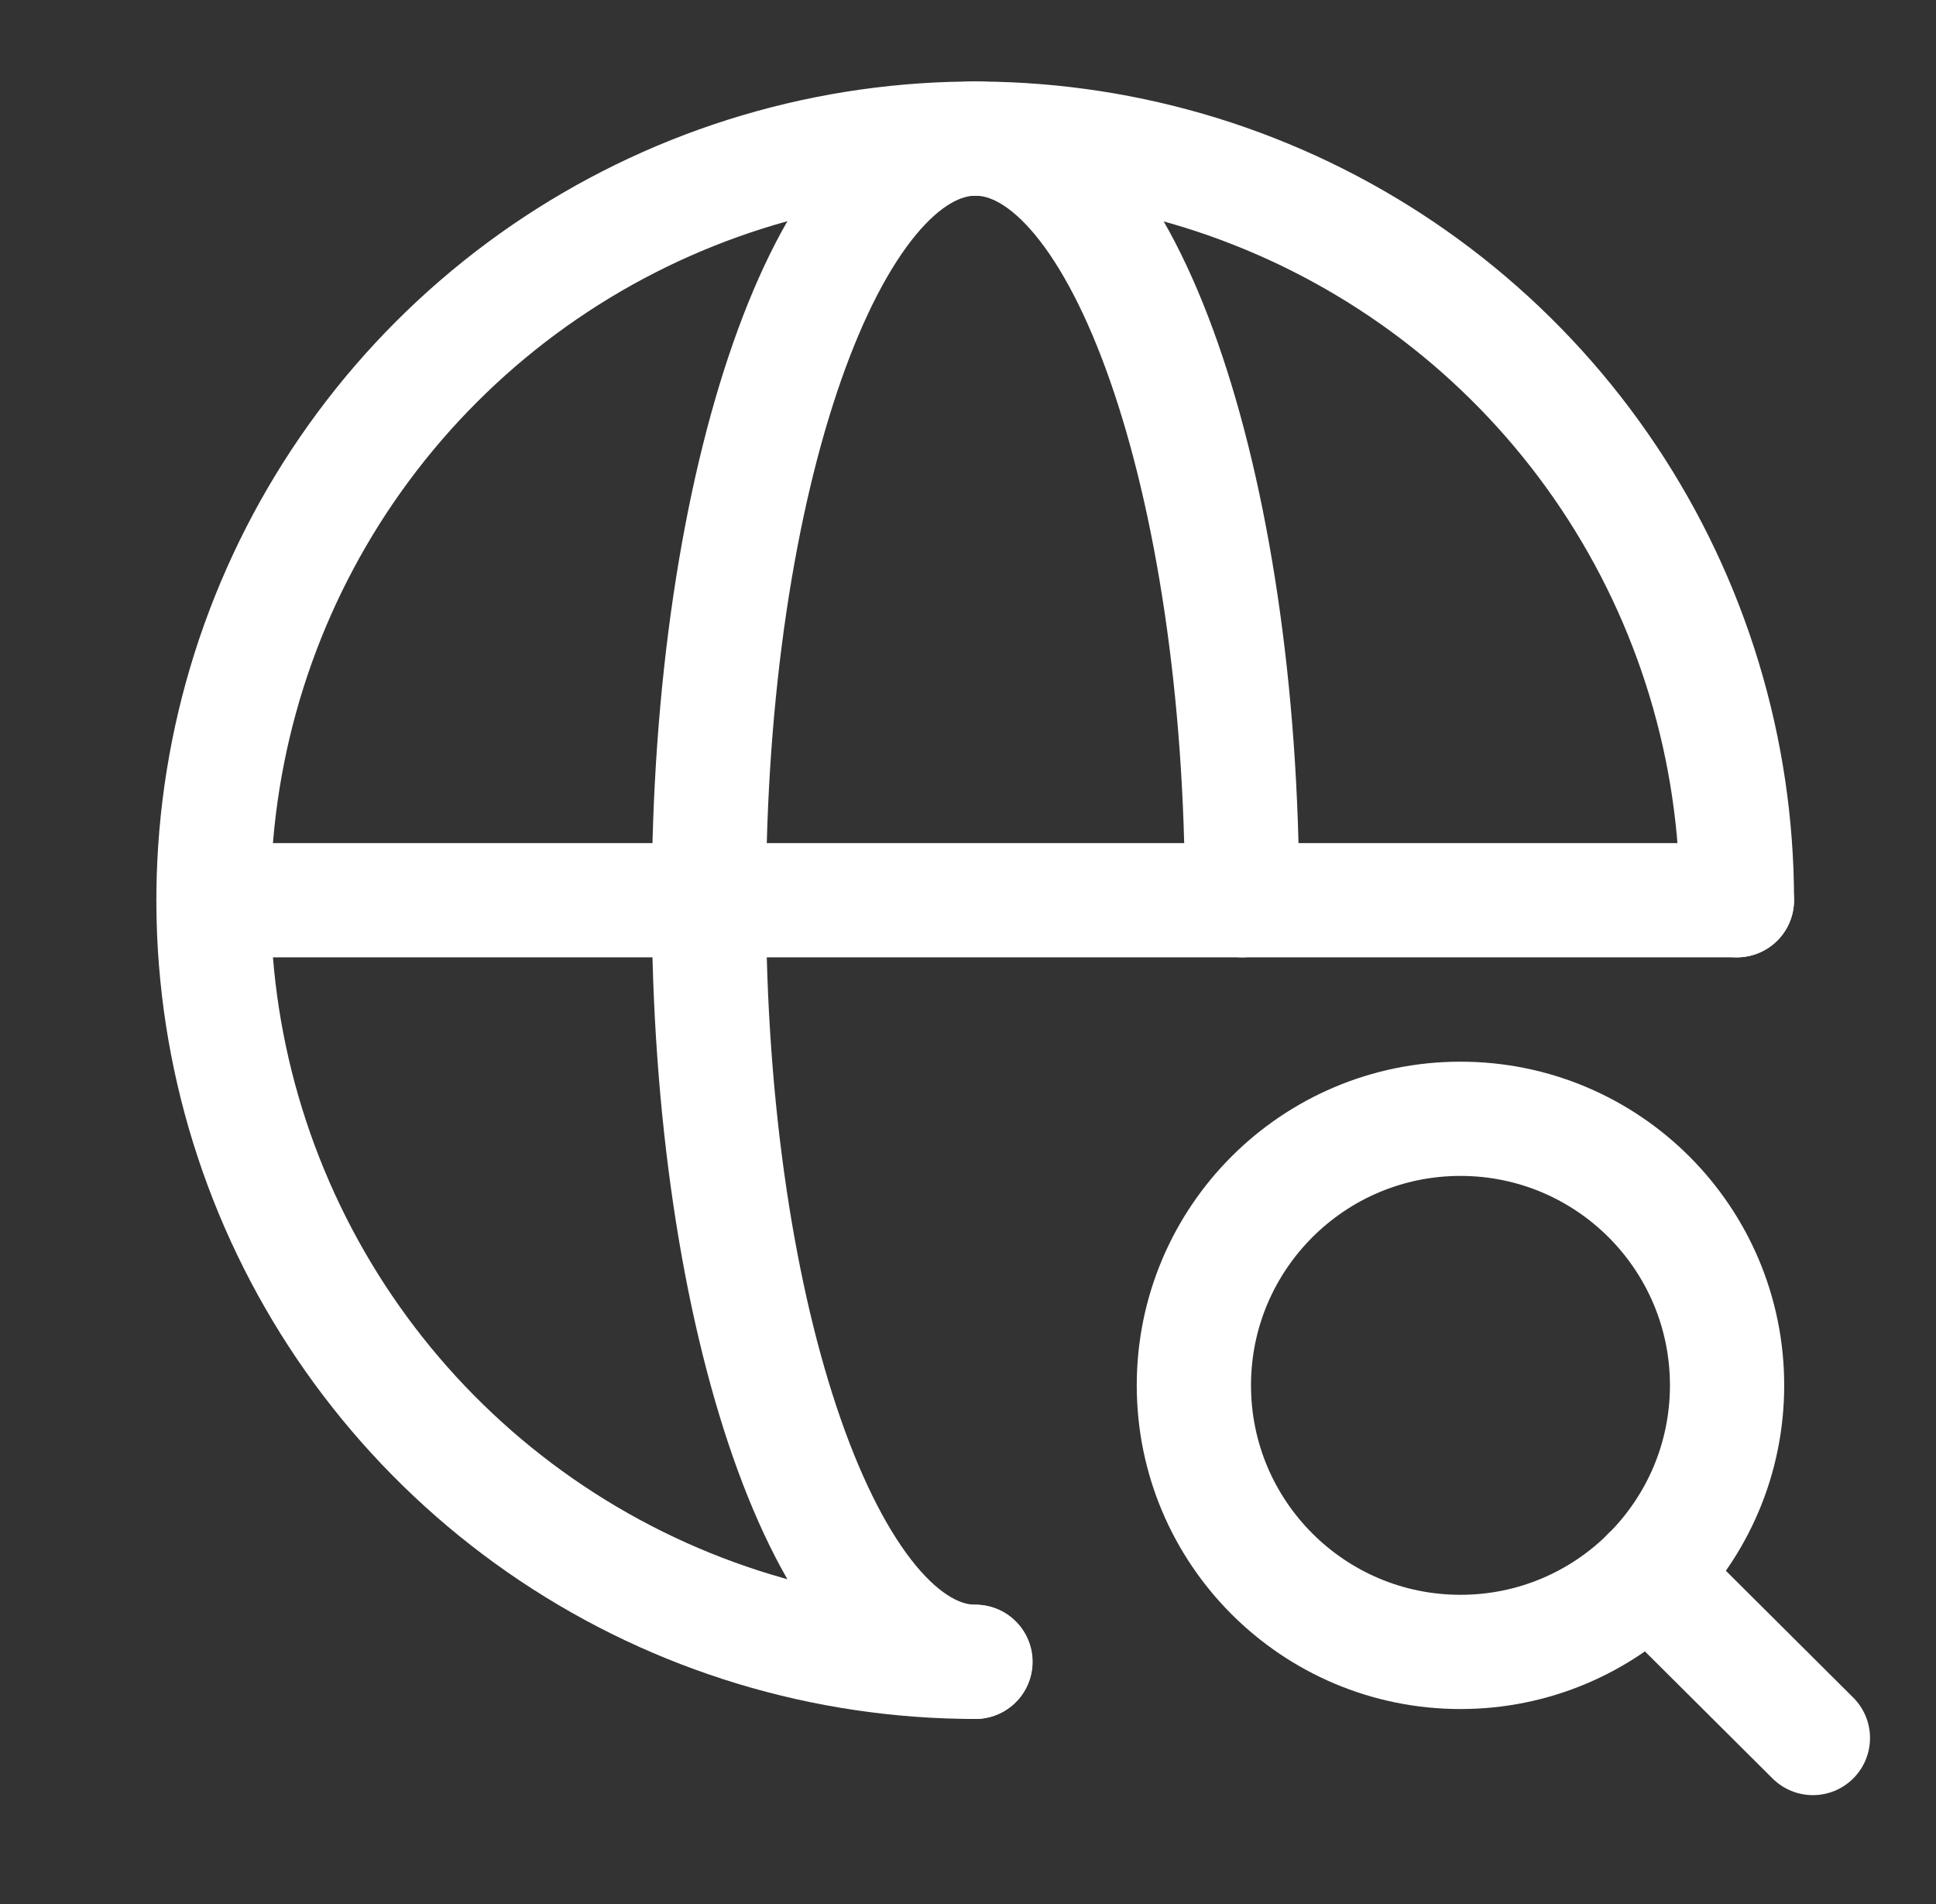<svg width="61" height="60" viewBox="0 0 61 60" fill="none" xmlns="http://www.w3.org/2000/svg">
<rect x="0" y="0" width="61" height="60" fill="#333333" stroke="none"/>
<path d="M54.727 28.368C54.727 23.622 53.319 18.981 50.682 15.034C48.045 11.088 44.297 8.012 39.911 6.195C35.526 4.379 30.7 3.903 26.044 4.829C21.389 5.755 17.113 8.041 13.756 11.398C10.4 14.754 8.114 19.03 7.188 23.686C6.262 28.342 6.737 33.167 8.554 37.553C10.37 41.938 13.446 45.686 17.393 48.324C21.34 50.961 25.98 52.368 30.727 52.368" stroke="white" stroke-width="3.6" stroke-linecap="round" stroke-linejoin="round"/>
<path d="M6.727 28.368H54.727" stroke="white" stroke-width="3.6" stroke-linecap="round" stroke-linejoin="round"/>
<path d="M30.736 52.368C26.104 52.368 22.336 41.616 22.336 28.368C22.336 15.12 26.104 4.368 30.736 4.368C35.368 4.368 39.136 15.12 39.136 28.368" stroke="white" stroke-width="3.6" stroke-linecap="round" stroke-linejoin="round"/>
<path d="M46.017 52.056C50.656 52.056 54.417 48.295 54.417 43.656C54.417 39.017 50.656 35.256 46.017 35.256C41.378 35.256 37.617 39.017 37.617 43.656C37.617 48.295 41.378 52.056 46.017 52.056Z" stroke="white" stroke-width="3.6" stroke-linecap="round" stroke-linejoin="round"/>
<path d="M57.121 54.769L51.938 49.608" stroke="white" stroke-width="3.6" stroke-linecap="round" stroke-linejoin="round"/>
</svg>
